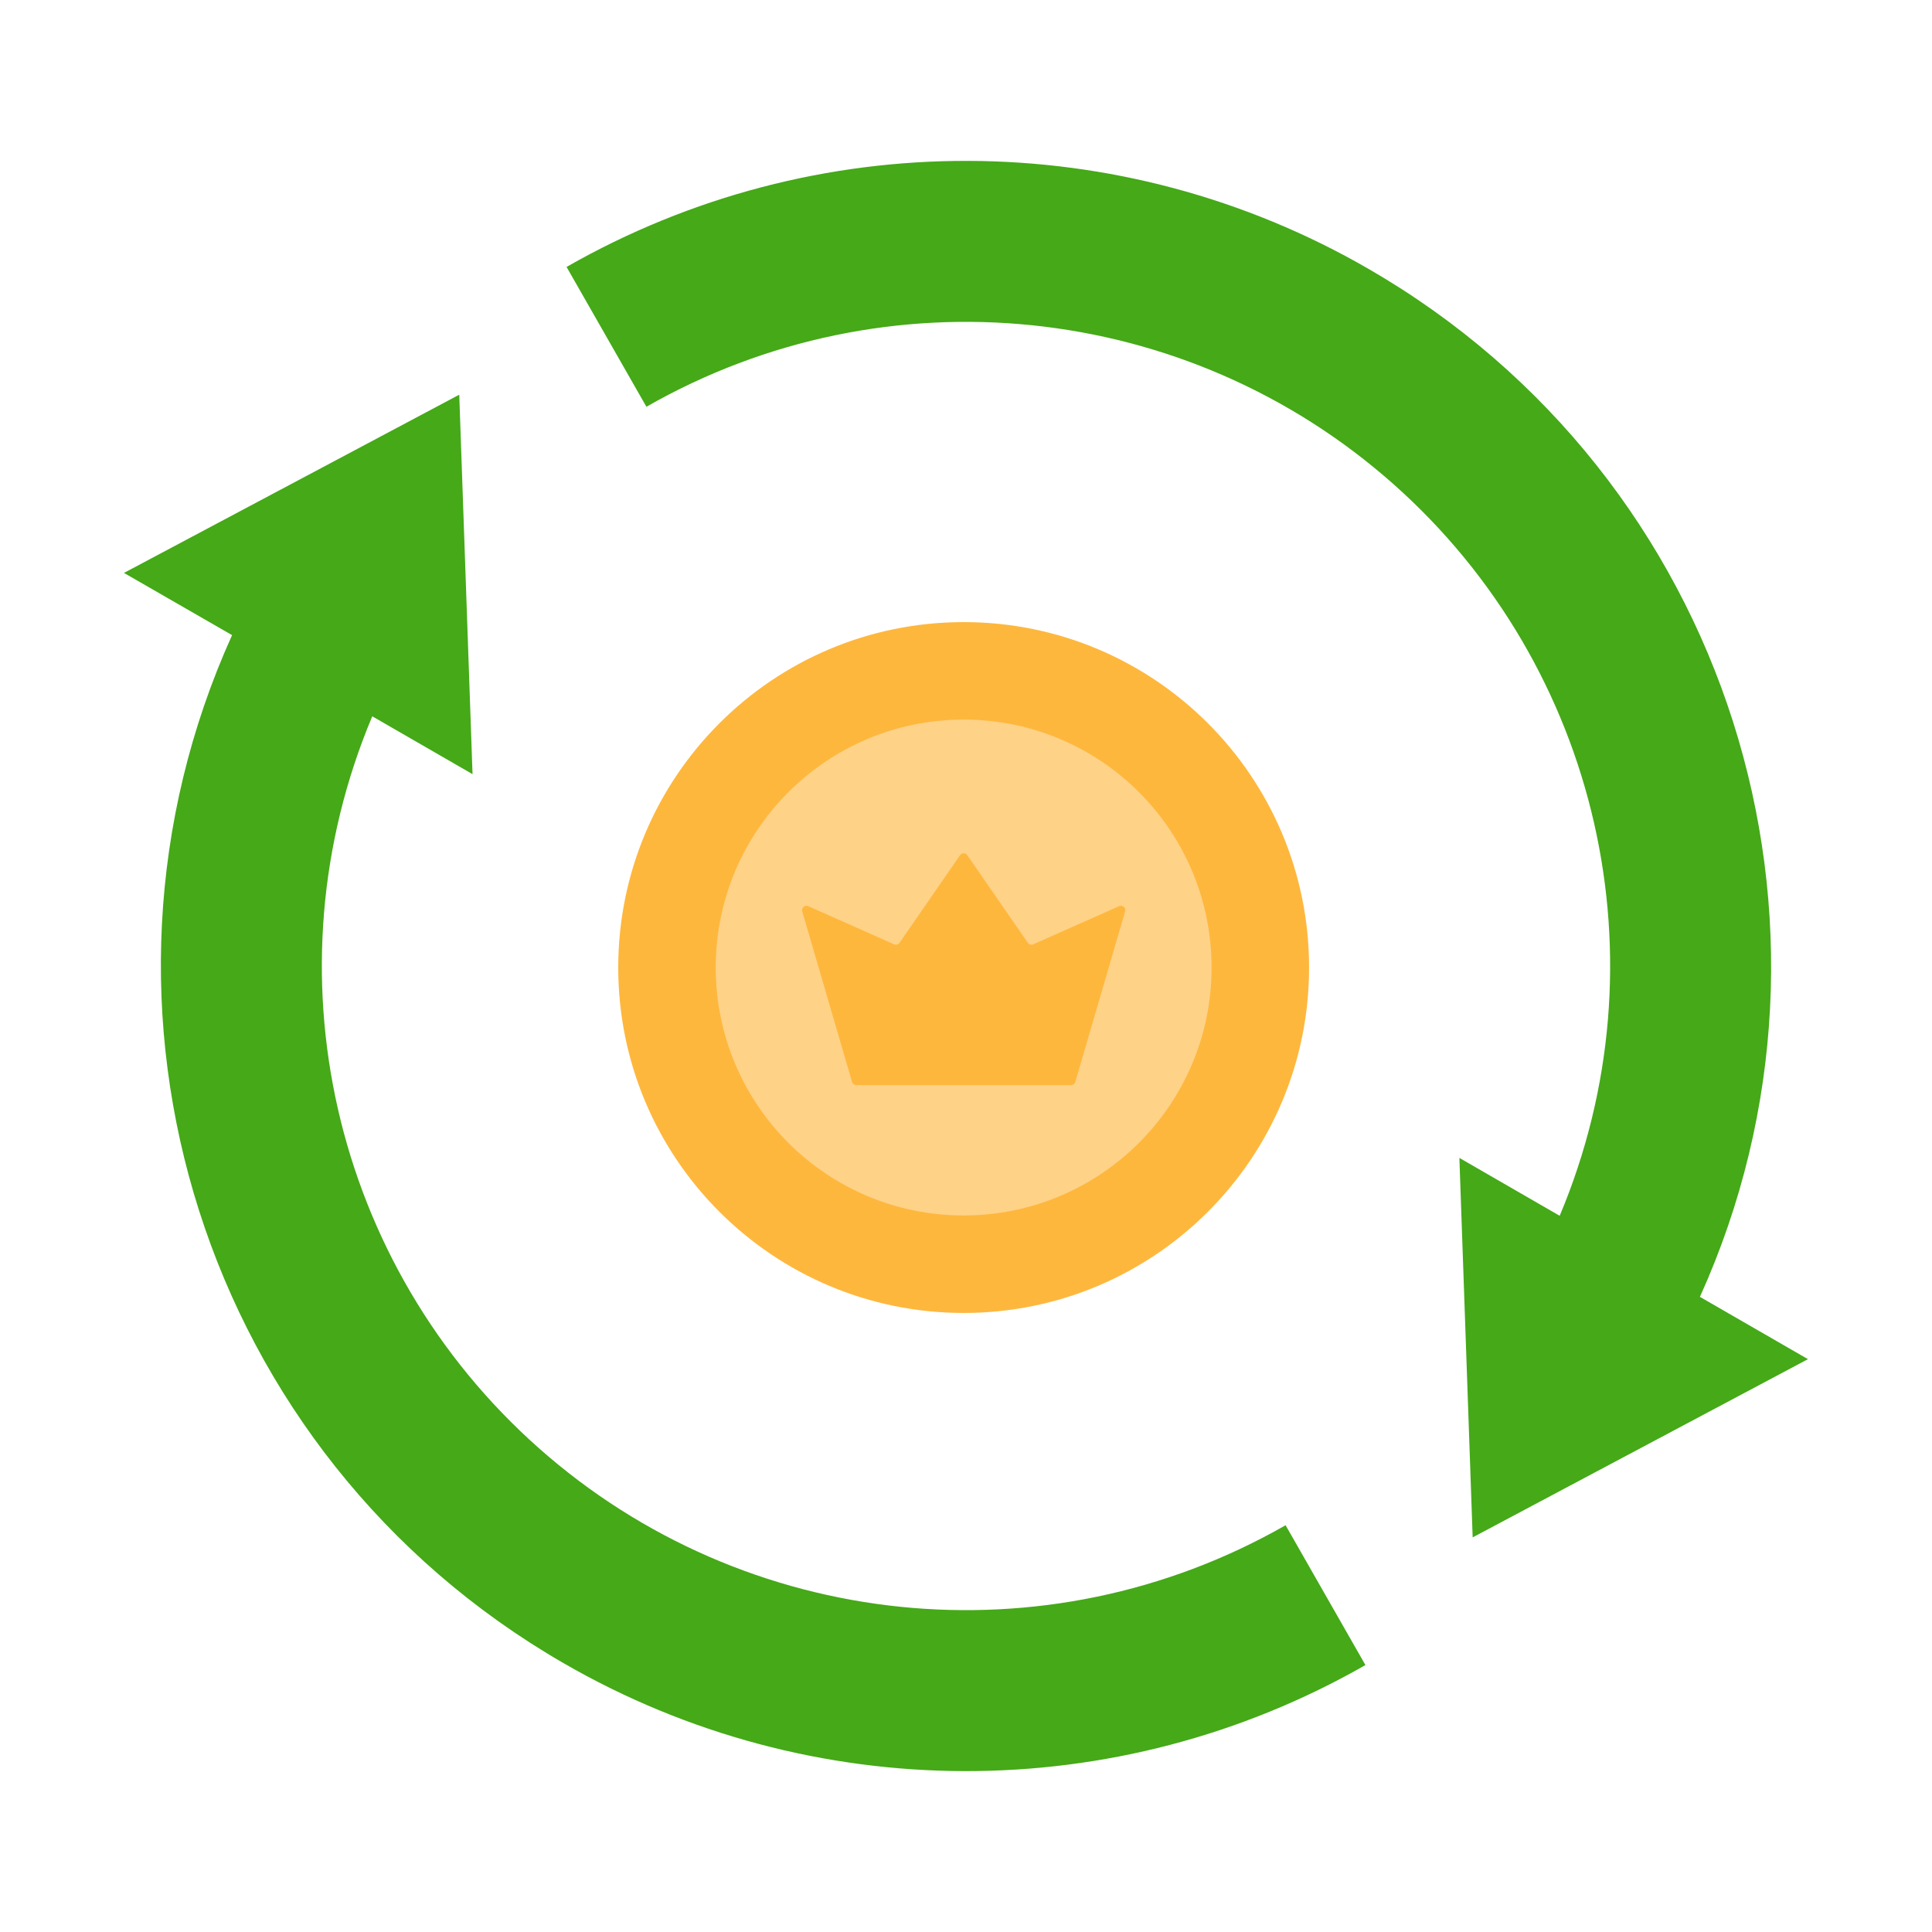 <svg xmlns="http://www.w3.org/2000/svg" width="500" height="500" viewBox="0 0 500 500"><path id="Path" fill="#45a918" stroke="none" d="M 403.646 314.646 C 431.363 248.789 414.024 172.593 360.54 125.214 C 307.056 77.835 229.324 69.813 167.292 105.271 L 146.625 69.083 C 210.966 32.31 290.003 32.5 354.167 69.583 C 447.708 123.583 483.542 239.208 439.938 335.625 L 467.896 351.75 L 381.125 397.875 L 377.688 299.667 Z M 96.354 185.354 C 68.637 251.211 85.976 327.407 139.46 374.786 C 192.944 422.165 270.676 430.187 332.708 394.729 L 353.375 430.917 C 289.034 467.69 209.997 467.5 145.833 430.417 C 52.292 376.417 16.458 260.792 60.062 164.375 L 32.083 148.271 L 118.854 102.146 L 122.292 200.354 L 96.333 185.375 Z M 333.333 261.167"></path><g id="credit-icon"><path id="path1" fill="#feb73d" fill-rule="evenodd" stroke="none" d="M 249.396 339.791 C 298.767 339.791 338.791 299.767 338.791 250.396 C 338.791 201.024 298.767 161 249.396 161 C 200.024 161 160 201.024 160 250.396 C 160 299.767 200.024 339.791 249.396 339.791 Z"></path><path id="path2" fill="#fed287" fill-rule="evenodd" stroke="none" d="M 249.395 314.56 C 284.833 314.56 313.561 285.831 313.561 250.393 C 313.561 214.956 284.833 186.228 249.395 186.228 C 213.958 186.228 185.229 214.956 185.229 250.393 C 185.229 285.831 213.958 314.56 249.395 314.56 Z"></path><path id="path3" fill="#feb73d" fill-rule="evenodd" stroke="none" d="M 265.995 243.991 L 250.336 221.328 C 249.976 220.81 249.27 220.677 248.752 221.03 C 248.642 221.108 248.54 221.21 248.462 221.328 L 232.803 243.991 C 232.489 244.446 231.901 244.611 231.399 244.391 L 209.183 234.523 C 208.601 234.264 207.927 234.531 207.676 235.103 C 207.566 235.346 207.551 235.621 207.621 235.88 L 220.51 279.999 C 220.651 280.486 221.091 280.823 221.601 280.823 L 277.197 280.823 C 277.707 280.823 278.147 280.486 278.288 279.999 L 291.176 235.88 C 291.349 235.268 290.996 234.64 290.392 234.468 C 290.133 234.389 289.859 234.413 289.616 234.523 L 267.391 244.391 C 266.897 244.611 266.309 244.438 265.995 243.991 L 265.995 243.991 Z"></path></g></svg>